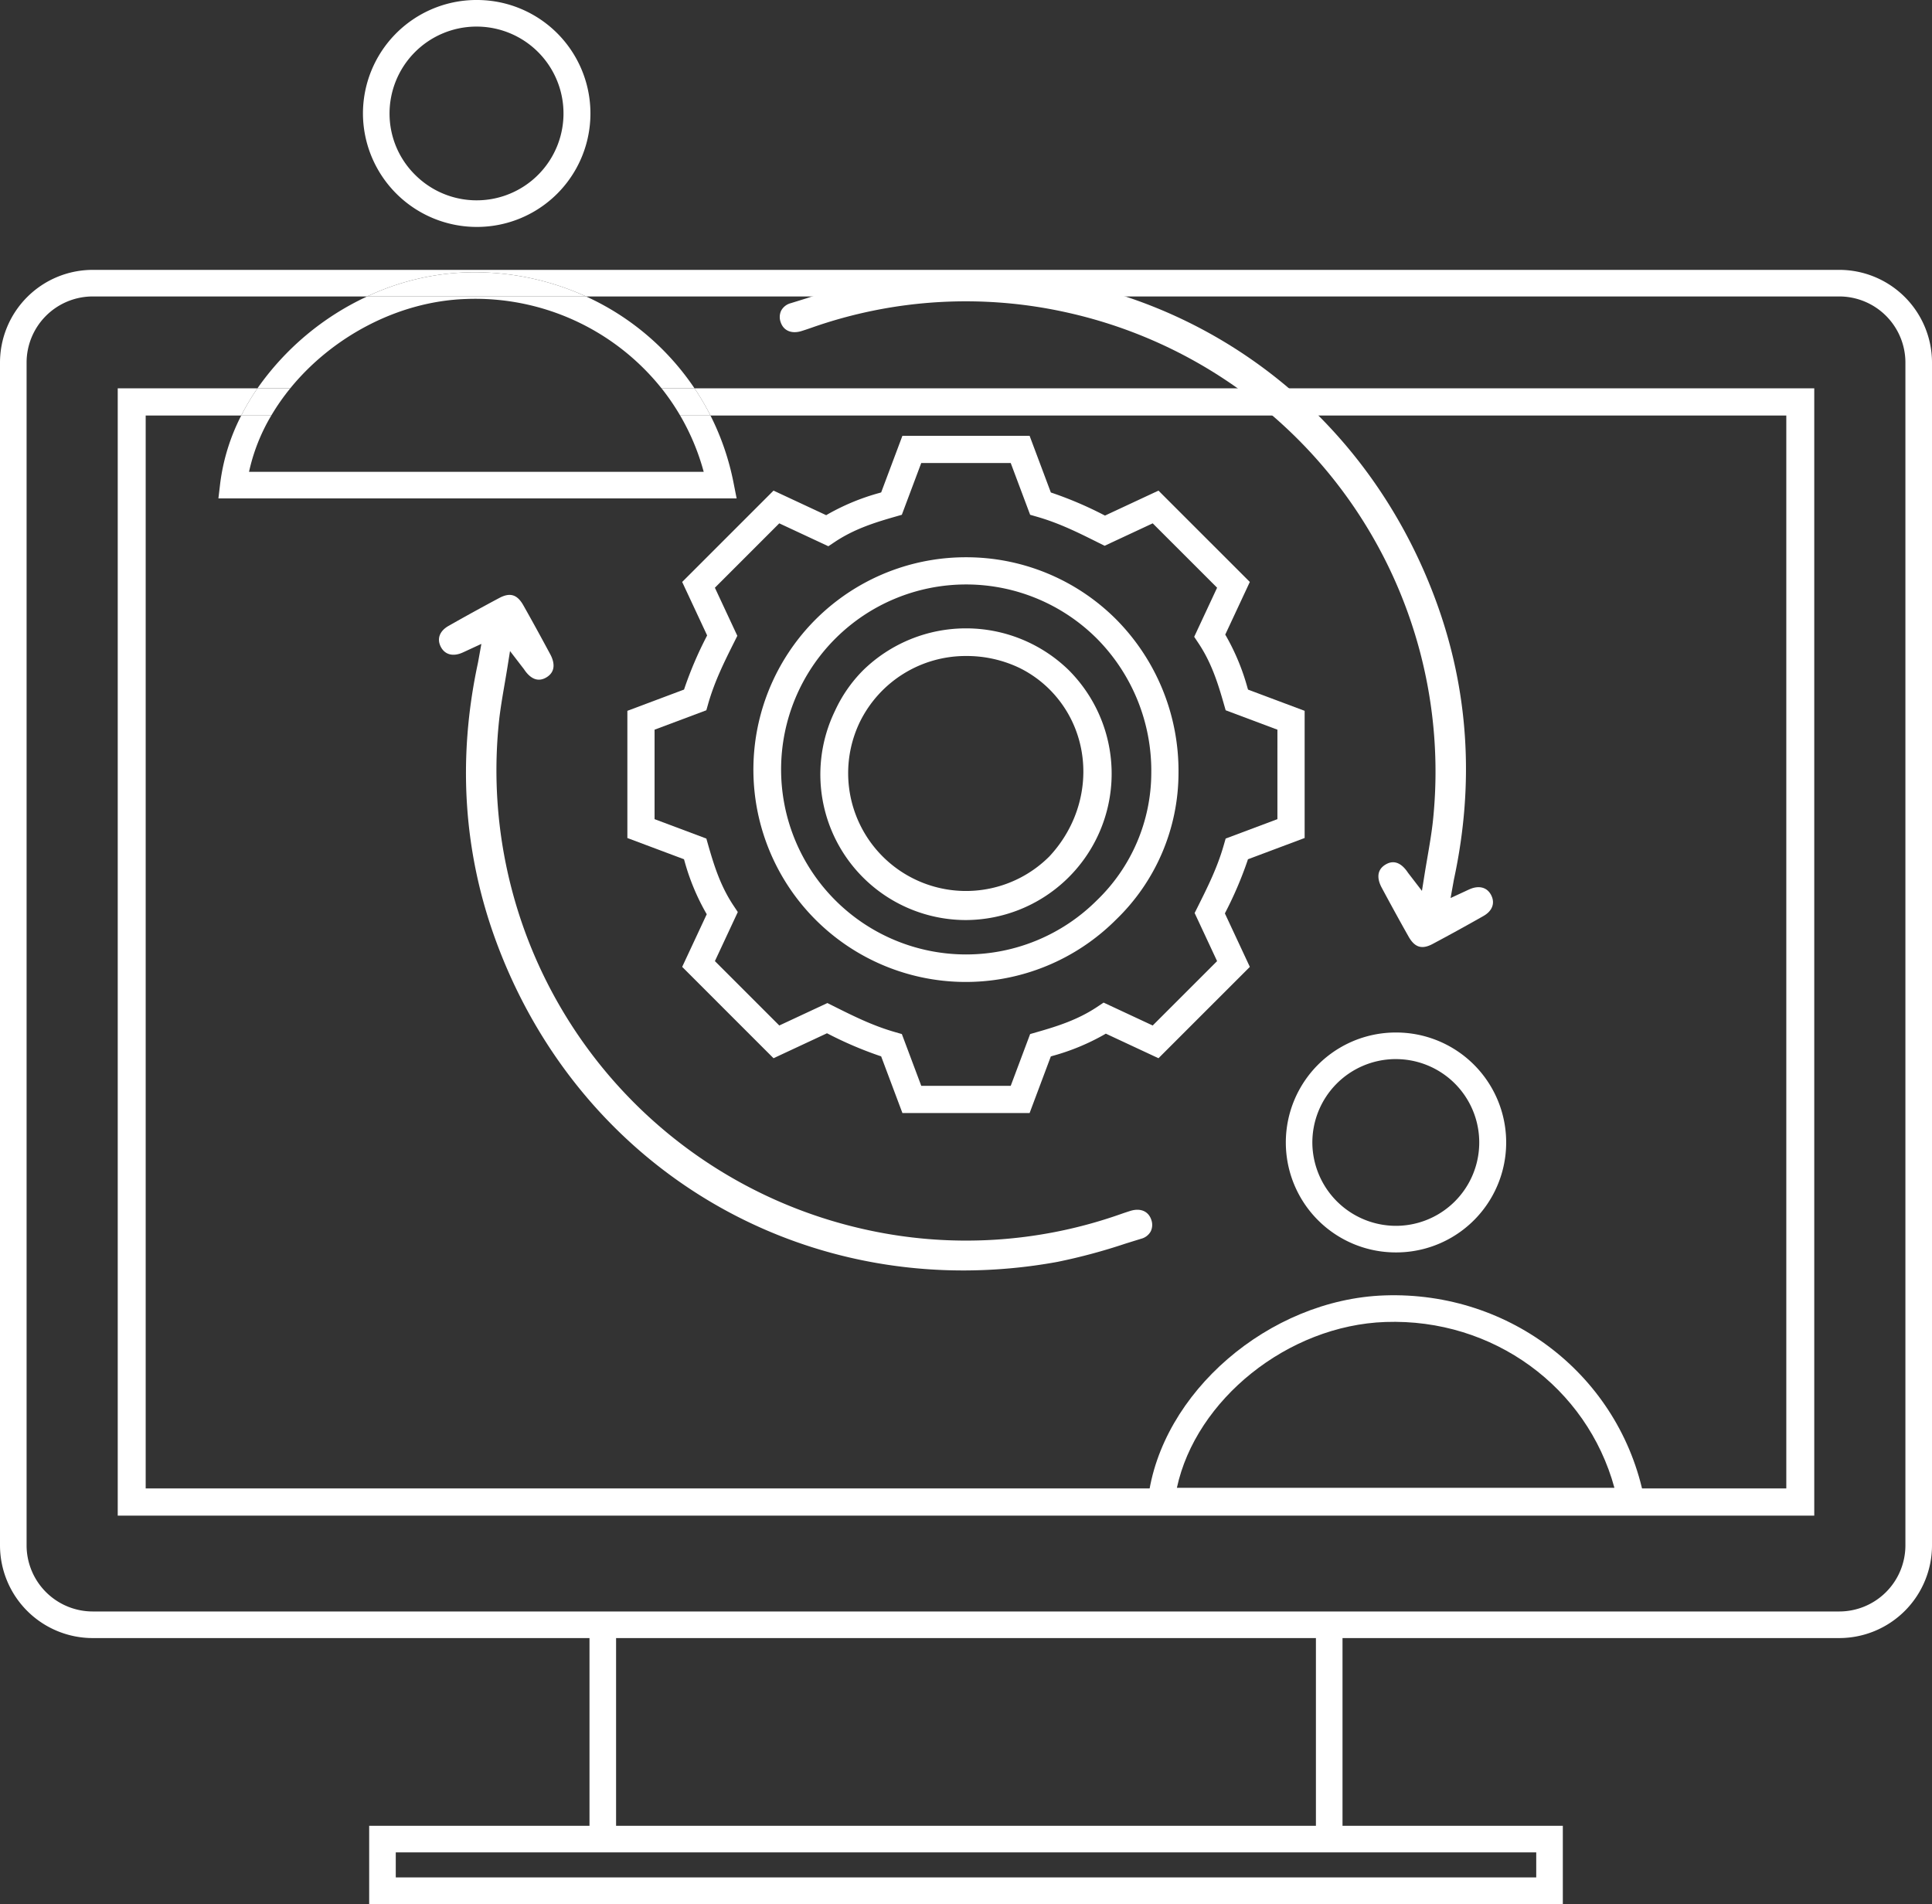 <svg xmlns="http://www.w3.org/2000/svg" xmlns:xlink="http://www.w3.org/1999/xlink" width="508.552" height="501.229" viewBox="0 0 508.552 501.229">
  <rect x="0" y="0" width="508.552" height="501.229" fill="#333333" stroke="none"/>
  <defs>
    <clipPath id="clip-path">
      <rect id="Rectangle_842" data-name="Rectangle 842" width="508.552" height="501.229" fill="#fff"/>
    </clipPath>
  </defs>
  <g id="Group_954" data-name="Group 954" transform="translate(4467.276 -699)">
    <g id="Group_953" data-name="Group 953" transform="translate(-4467.276 699)">
      <g id="Group_952" data-name="Group 952" clip-path="url(#clip-path)">
        <path id="Path_2257" data-name="Path 2257" d="M297.555,318.766c-.9.278-1.795.585-2.687.894a122.11,122.11,0,0,1-67.491,3.919,123.812,123.812,0,0,1-95.985-134.108c.345-3.031.859-6.023,1.4-9.191.261-1.52.53-3.084.791-4.715l.667-4.175,3.2,4.162c.285.365.441.567.584.779,1.187,1.745,3.137,3.516,5.7,2.046,2.929-1.68,1.96-4.55,1.123-6.111-2.584-4.812-4.9-9.036-7.091-12.911-1.616-2.863-3.5-3.443-6.313-1.949-4.477,2.383-8.985,4.864-13.4,7.375-2.328,1.324-3.092,3.363-2.041,5.455,1.034,2.056,3.122,2.666,5.588,1.629.32-.134.634-.282,1.063-.484l4.049-1.875-.761,4.224c-.069.391-.113.639-.166.885-5.426,25.3-3.783,50,4.884,73.411,19.726,53.293,68.268,86.421,122.884,86.422a138.225,138.225,0,0,0,24.757-2.251,153.1,153.1,0,0,0,17.935-4.813q2.071-.646,4.142-1.284a4.017,4.017,0,0,0,2.513-1.935,3.929,3.929,0,0,0,.146-3.064c-.75-2.252-2.855-3.149-5.493-2.335" fill="#fff"/>
        <path id="Path_2258" data-name="Path 2258" d="M210.985,87.147c.9-.278,1.795-.585,2.687-.894a122.11,122.11,0,0,1,67.491-3.919,123.812,123.812,0,0,1,95.985,134.108c-.345,3.031-.859,6.023-1.4,9.191-.261,1.52-.53,3.084-.791,4.715l-.667,4.175-3.2-4.162c-.285-.365-.441-.567-.584-.779-1.187-1.745-3.137-3.516-5.7-2.046-2.929,1.68-1.96,4.55-1.123,6.111,2.584,4.812,4.9,9.036,7.091,12.911,1.616,2.863,3.5,3.443,6.313,1.949,4.477-2.383,8.985-4.864,13.4-7.375,2.328-1.324,3.092-3.363,2.041-5.455-1.034-2.056-3.122-2.666-5.588-1.629-.32.134-.634.282-1.063.484l-4.049,1.875.761-4.224c.069-.391.113-.639.166-.885,5.426-25.3,3.783-50-4.884-73.411C358.143,104.594,309.6,71.466,254.985,71.465a138.227,138.227,0,0,0-24.757,2.251,153.1,153.1,0,0,0-17.935,4.813q-2.071.646-4.142,1.284a4.017,4.017,0,0,0-2.513,1.935,3.929,3.929,0,0,0-.146,3.064c.75,2.252,2.855,3.149,5.493,2.335" fill="#fff"/>
        <path id="Path_2259" data-name="Path 2259" d="M433.628,398.663H301.712l.465-3.913c3.338-28.077,31.853-52.684,62.267-53.735,33.261-1.138,62.022,21.338,68.359,53.471Zm-123.846-7H424.956c-7.234-26.495-31.916-44.642-60.27-43.652-25.725.889-49.909,20.474-54.9,43.652" fill="#fff"/>
        <path id="Path_2260" data-name="Path 2260" d="M367.4,329.7a28.946,28.946,0,0,1-.332-57.89h.289a28.945,28.945,0,0,1,.34,57.889l-.3,0m-.264-50.89A21.966,21.966,0,0,0,345.445,301a22.034,22.034,0,0,0,22.181,21.7,21.945,21.945,0,0,0-.27-43.889h-.22" fill="#fff"/>
        <path id="Path_2261" data-name="Path 2261" d="M484.153,71.045H24.4A24.426,24.426,0,0,0,0,95.443v311.38a24.426,24.426,0,0,0,24.4,24.4h130.77v49.424H97.176v20.584h314.2V480.645H353.384V431.221H484.153a24.427,24.427,0,0,0,24.4-24.4V95.443a24.427,24.427,0,0,0-24.4-24.4m-79.777,416.6v6.584h-300.2v-6.584h300.2ZM162.168,431.221H346.384v49.424H162.168Zm339.384-24.4a17.418,17.418,0,0,1-17.4,17.4H24.4A17.418,17.418,0,0,1,7,406.823V95.443a17.417,17.417,0,0,1,17.4-17.4H96.632a66.6,66.6,0,0,1,25.728-6.327,70.8,70.8,0,0,1,31.916,6.327H484.153a17.418,17.418,0,0,1,17.4,17.4Z" fill="#fff"/>
        <path id="Path_2262" data-name="Path 2262" d="M470.2,109.392V391.829H38.348V109.392H63.5a62.394,62.394,0,0,1,4.268-7.162H30.991V398.991H477.56V102.23H182.816a67.683,67.683,0,0,1,4.2,7.162Z" fill="#fff"/>
        <path id="Path_2263" data-name="Path 2263" d="M65.551,124.206a49.547,49.547,0,0,1,5.855-14.813H63.5a53.641,53.641,0,0,0-5.546,17.9l-.464,3.913H193.9l-.825-4.177a68.338,68.338,0,0,0-6.057-17.636h-7.977a60.92,60.92,0,0,1,6.193,14.813Z" fill="#fff"/>
        <path id="Path_2264" data-name="Path 2264" d="M67.766,102.23H76.4c10.942-13.451,28.2-22.894,46.2-23.516a62.751,62.751,0,0,1,51.537,23.516h8.678a68.692,68.692,0,0,0-28.541-24.185H96.632A72.459,72.459,0,0,0,67.766,102.23" fill="#fff"/>
        <path id="Path_2265" data-name="Path 2265" d="M122.359,71.718a66.6,66.6,0,0,0-25.728,6.327h57.644a70.8,70.8,0,0,0-31.916-6.327" fill="#fff"/>
        <path id="Path_2266" data-name="Path 2266" d="M71.406,109.392a57.966,57.966,0,0,1,5-7.162H67.766a62.683,62.683,0,0,0-4.268,7.162Z" fill="#fff"/>
        <path id="Path_2267" data-name="Path 2267" d="M179.039,109.392h7.977a67.683,67.683,0,0,0-4.2-7.162h-8.678a60.818,60.818,0,0,1,4.9,7.162" fill="#fff"/>
        <path id="Path_2268" data-name="Path 2268" d="M125.418,59.739h.306A29.87,29.87,0,0,0,125.373,0h-.3A29.9,29.9,0,0,0,95.539,30.188a29.963,29.963,0,0,0,29.879,29.551M125.144,7h.229a22.869,22.869,0,1,1-15.946,39.177,22.64,22.64,0,0,1-6.888-16.056A22.892,22.892,0,0,1,125.144,7" fill="#fff"/>
        <path id="Path_2269" data-name="Path 2269" d="M328.37,181.061a59.222,59.222,0,0,0-5.587-13.545l-.266-.454,6.469-13.86L304.94,129.156l-14.074,6.568-.431-.215A98.864,98.864,0,0,0,277.07,129.8l-.458-.149-5.594-14.922H237.535l-5.589,14.9-.475.142a59.165,59.165,0,0,0-13.545,5.585l-.453.266-13.862-6.469L179.565,153.2l6.568,14.072-.214.431a99.119,99.119,0,0,0-5.707,13.367l-.15.457-14.921,5.6v33.482l14.9,5.587.142.476a59.158,59.158,0,0,0,5.586,13.546l.265.453-6.468,13.861,24.046,24.046,14.073-6.568.43.215a99.136,99.136,0,0,0,13.366,5.707l.458.149,5.6,14.922h33.483l5.585-14.9.476-.142a59.14,59.14,0,0,0,13.546-5.586l.453-.266,13.861,6.469,24.047-24.047-6.568-14.073.214-.431a99.112,99.112,0,0,0,5.709-13.366l.148-.457,14.922-5.6V187.125l-14.9-5.587Zm7.877,34.582-13.624,5.109-.5,1.736c-1.694,5.925-4.218,10.971-6.89,16.314l-.774,1.549,5.909,12.663-16.949,16.948-12.92-6.028-1.676,1.117c-5.127,3.418-10.461,5.1-15.93,6.665l-1.735.5-5.109,13.625H242.5l-5.109-13.625-1.736-.5c-5.918-1.69-10.962-4.212-16.3-6.882l-1.56-.78-12.663,5.908L188.18,253.014l6.028-12.92-1.117-1.677c-3.416-5.124-5.1-10.459-6.667-15.929l-.495-1.736L172.3,215.643V192.089l13.625-5.109.495-1.735c1.7-5.927,4.219-10.973,6.89-16.315l.774-1.548-5.908-12.663,16.948-16.95,12.92,6.029,1.676-1.117c5.126-3.416,10.46-5.1,15.93-6.665l1.735-.5,5.109-13.625h23.555l5.109,13.625,1.735.5c5.918,1.69,10.959,4.21,16.3,6.878l1.567.784,12.663-5.909,16.949,16.95-6.029,12.919,1.118,1.676c3.418,5.129,5.1,10.462,6.666,15.93l.5,1.736,13.624,5.109Z" fill="#fff"/>
        <path id="Path_2270" data-name="Path 2270" d="M281.317,176.408a38.752,38.752,0,0,0-54.08,0,36.883,36.883,0,0,0-7.441,10.71,38.327,38.327,0,0,0,34.48,55.086,38.531,38.531,0,0,0,29.551-63.025c-.8-.973-1.642-1.9-2.51-2.771m-5.093,49.042a31.017,31.017,0,0,1-49.841-35.483l.012-.022a31.041,31.041,0,0,1,27.881-17.253,32.2,32.2,0,0,1,13.66,2.943l.112.051c.37.174.733.357,1.094.545a30.061,30.061,0,0,1,7.109,5.242c11.9,11.9,11.885,31.214-.027,43.977" fill="#fff"/>
        <path id="Path_2271" data-name="Path 2271" d="M267.515,176.542Z" fill="#fff"/>
        <path id="Path_2272" data-name="Path 2272" d="M254.275,146.7a55.9,55.9,0,1,0,39.445,95.448,53.727,53.727,0,0,0,16.491-38.624,56.649,56.649,0,0,0-16.418-40.483A55.721,55.721,0,0,0,254.275,146.7m34.436,90.326a48.7,48.7,0,1,1,.016-68.918,49.444,49.444,0,0,1,14.322,35.336,46.726,46.726,0,0,1-14.338,33.582" fill="#fff"/>
      </g>
    </g>
  </g>
</svg>
